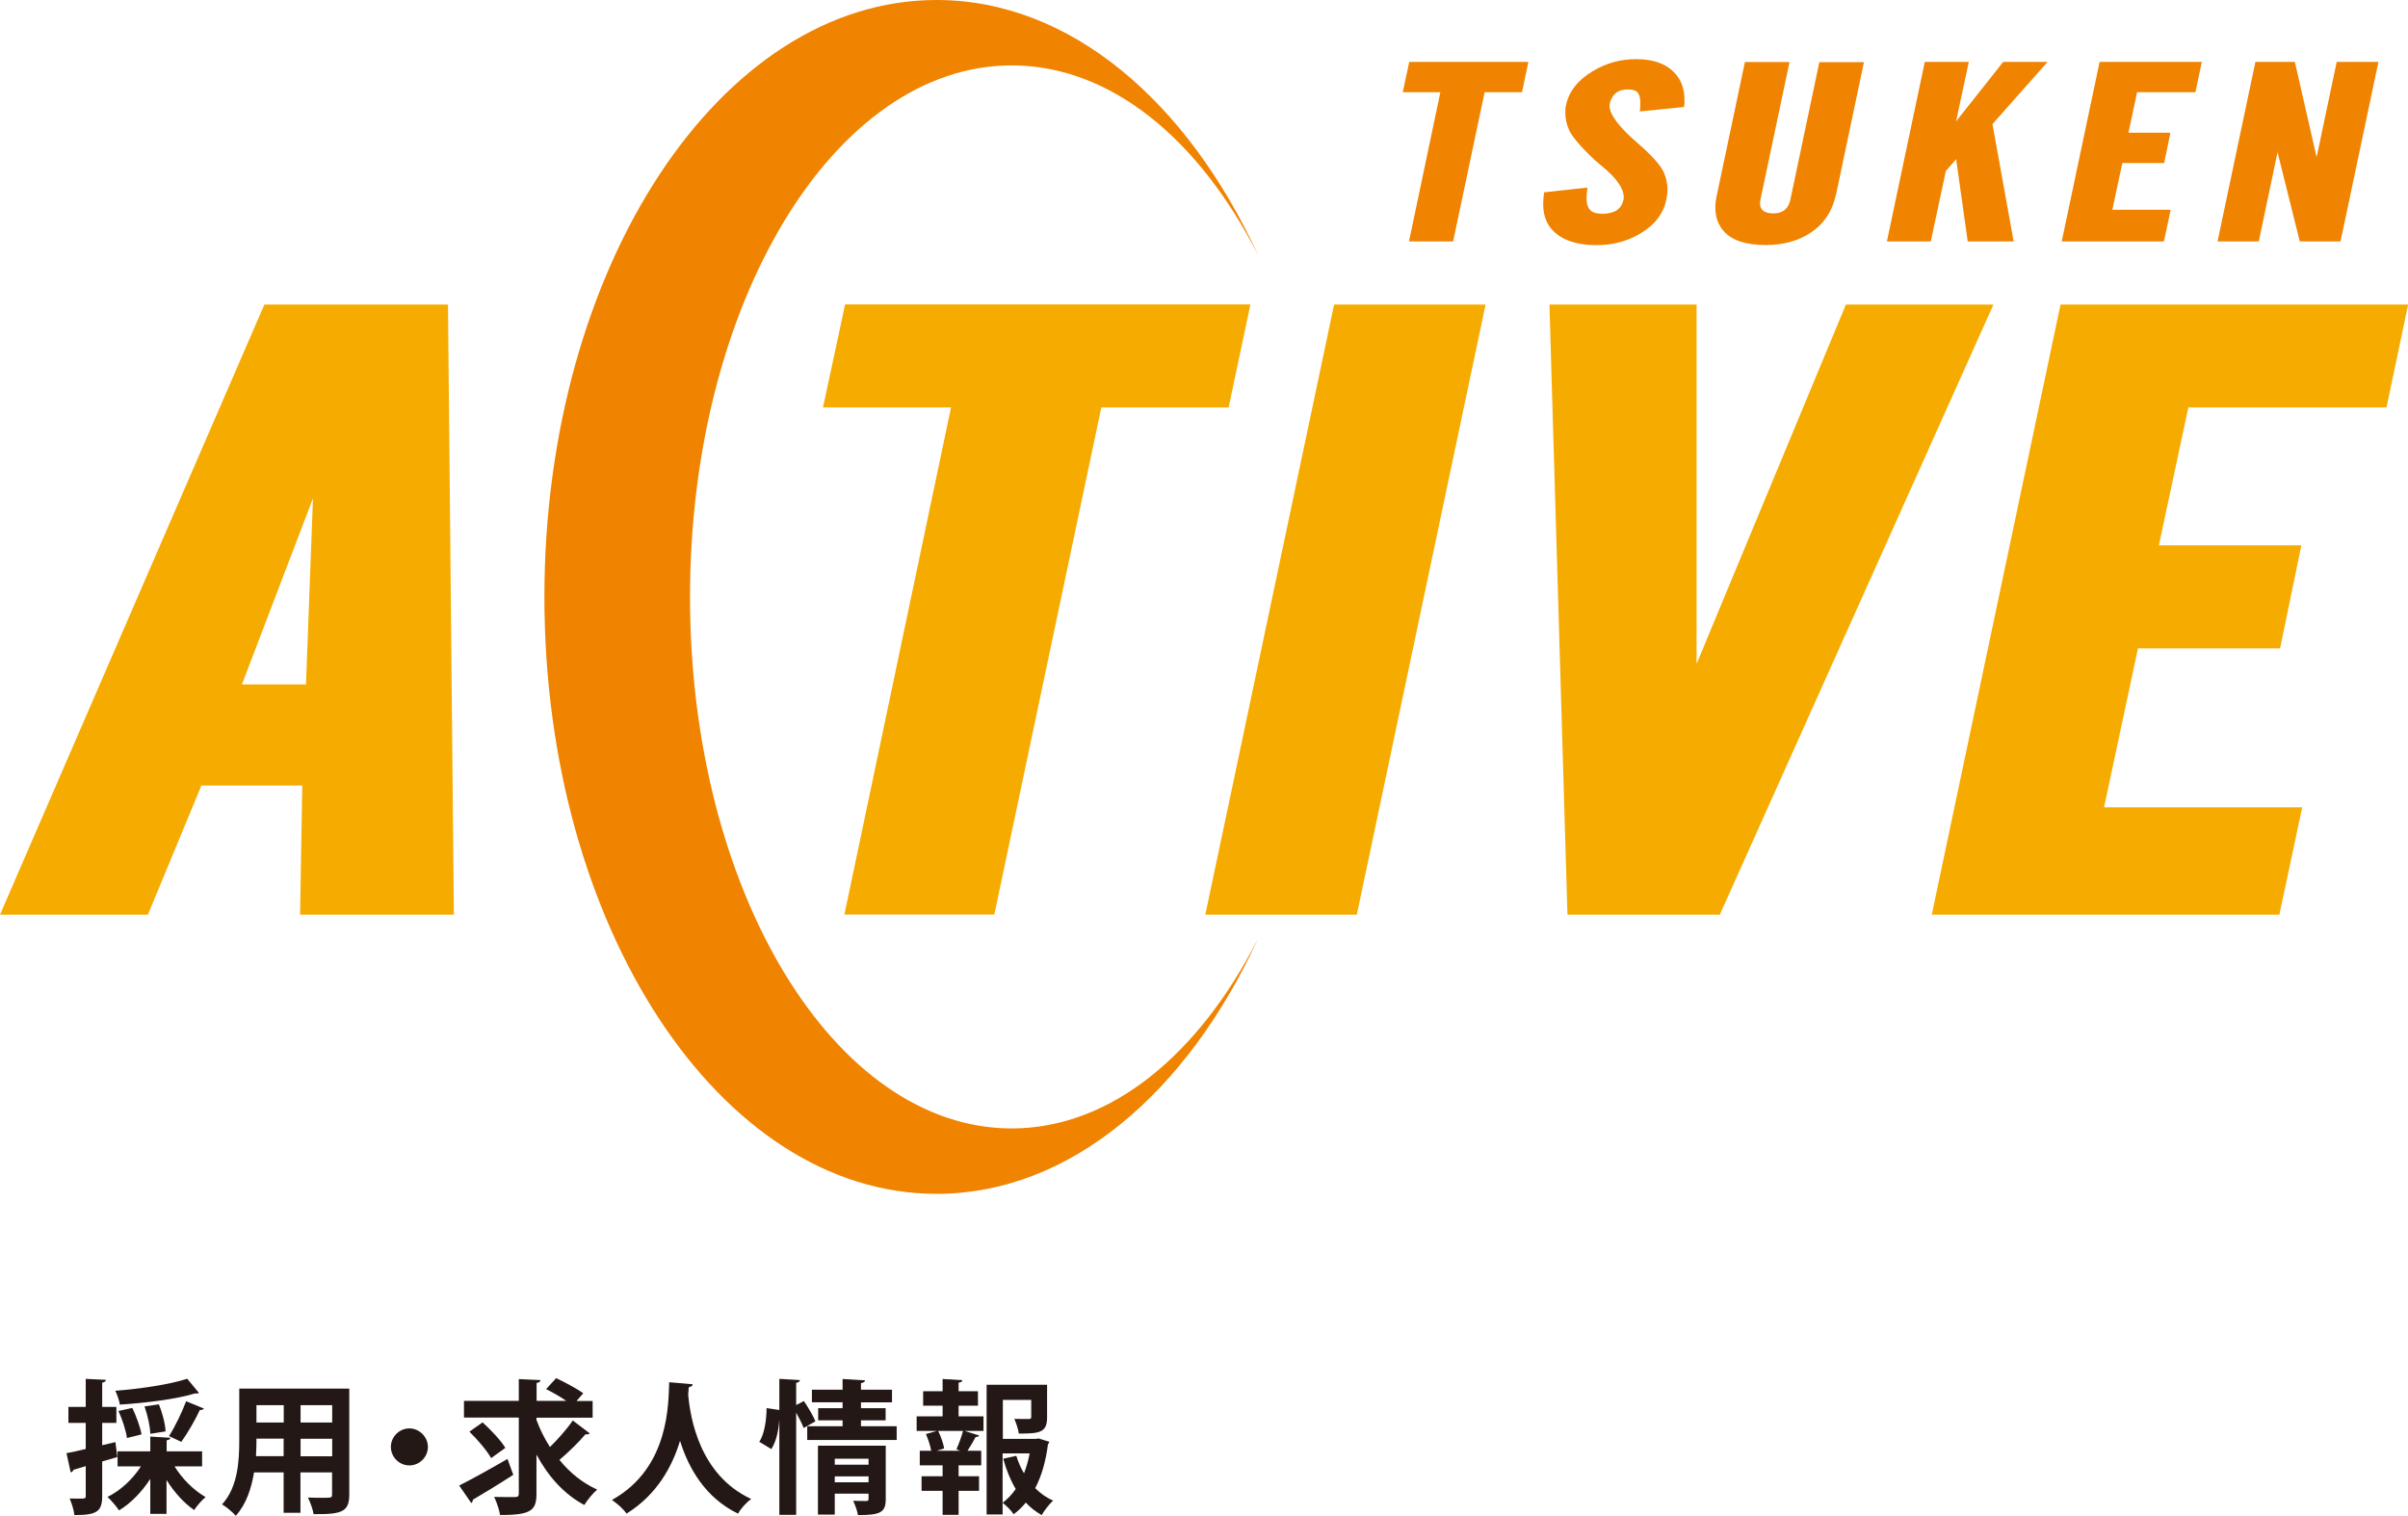 <?xml version="1.0" encoding="UTF-8"?>
<svg id="_レイヤー_2" data-name="レイヤー 2" xmlns="http://www.w3.org/2000/svg" width="200.28" height="126.09" viewBox="0 0 200.28 126.09">
  <defs>
    <style>
      .cls-1 {
        fill: #f08300;
      }

      .cls-1, .cls-2, .cls-3 {
        stroke-width: 0px;
      }

      .cls-2 {
        fill: #f6ab00;
      }

      .cls-3 {
        fill: #231815;
      }
    </style>
  </defs>
  <g id="Header_Footer" data-name="Header&amp;amp;Footer">
    <g>
      <g>
        <path class="cls-1" d="m126.59,7.67h-3.11l-2.62,12.41h-3.67l2.61-12.41h-3.13l.54-2.52h9.91l-.53,2.52Z"/>
        <path class="cls-1" d="m140.03,8.9l-3.64.37c.03-.29.04-.53.04-.73,0-.36-.07-.63-.2-.82-.14-.19-.42-.28-.85-.28-.59,0-1.02.21-1.27.63-.16.26-.24.5-.24.73,0,.71.75,1.72,2.24,3.02,1.24,1.07,1.99,1.9,2.27,2.51.2.46.31.94.31,1.44,0,.22-.03.48-.09.78-.23,1.21-.97,2.17-2.2,2.89-1.08.64-2.29.95-3.61.95-1.59,0-2.78-.38-3.57-1.15-.58-.56-.87-1.32-.87-2.28,0-.18.02-.5.07-.96l3.61-.4c-.05.38-.07.68-.07.9,0,.38.07.67.21.87.19.28.56.41,1.11.41,1,0,1.58-.39,1.75-1.16.01-.06.02-.13.02-.22,0-.73-.6-1.59-1.8-2.57l-.24-.2c-.49-.41-1.04-.94-1.63-1.6-.42-.47-.71-.86-.85-1.17-.23-.48-.34-.98-.34-1.5,0-.26.01-.45.05-.58.25-1.17.99-2.12,2.23-2.86,1.12-.67,2.31-1,3.59-1,1.6,0,2.75.47,3.45,1.42.39.52.59,1.17.59,1.95v.33c-.02.11-.03.21-.04.28Z"/>
        <path class="cls-1" d="m152.7,16.17c-.29,1.39-.99,2.45-2.11,3.19-1.02.68-2.27,1.02-3.74,1.02-1.61,0-2.76-.37-3.45-1.12-.49-.53-.73-1.2-.73-2.02,0-.31.05-.67.14-1.08l2.32-11h3.71l-2.41,11.41c-.03.15-.05.25-.05.3,0,.59.37.88,1.11.88.79,0,1.26-.38,1.42-1.14l2.41-11.44h3.71l-2.32,11.01Z"/>
        <path class="cls-1" d="m165.72,10.33l1.76,9.75h-3.82l-.96-6.84-.86.98-1.25,5.86h-3.65l3.15-14.93h3.66l-1.06,4.95,3.92-4.95h3.69l-4.58,5.17Z"/>
        <path class="cls-1" d="m182.59,7.67h-4.84l-.72,3.37h3.49l-.52,2.52h-3.48l-.83,3.89h4.85l-.56,2.63h-8.5l3.15-14.93h8.5l-.53,2.52Z"/>
        <path class="cls-1" d="m194.67,20.08h-3.39l-1.85-7.42-1.56,7.42h-3.43l3.15-14.93h3.28l1.81,7.93,1.67-7.93h3.47l-3.15,14.93Z"/>
      </g>
      <g>
        <path class="cls-2" d="m24.96,76.08l.18-10.74h-8.39l-4.45,10.74H0L21.99,25.33h15.27l.49,50.75h-12.79Zm-4.83-19.15h5.32l.58-15.48-5.91,15.48Z"/>
        <path class="cls-2" d="m102.19,33.89h-10.59l-8.9,42.18h-12.47l8.87-42.18h-10.65l1.84-8.57h33.71l-1.81,8.57Z"/>
        <path class="cls-2" d="m112.85,76.08h-12.6l10.71-50.75h12.6l-10.71,50.75Z"/>
        <path class="cls-2" d="m143.04,76.08h-12.67l-1.5-50.75h12.24v29.89l12.42-29.89h12.27l-22.76,50.75Z"/>
        <path class="cls-2" d="m198.48,33.89h-16.47l-2.45,11.47h11.85l-1.77,8.57h-11.82l-2.82,13.22h16.48l-1.9,8.93h-28.91l10.71-50.75h28.91l-1.8,8.57Z"/>
      </g>
      <path class="cls-1" d="m84.15,93.86c-14.78,0-26.76-19.79-26.76-44.21S69.37,5.44,84.15,5.44c8.24,0,15.6,6.15,20.51,15.82C98.76,8.41,88.98,0,77.9,0c-18.01,0-32.62,22.23-32.62,49.65s14.6,49.65,32.62,49.65c11.08,0,20.86-8.41,26.75-21.26-4.91,9.67-12.27,15.82-20.51,15.82Z"/>
    </g>
    <g>
      <path class="cls-3" d="m9.76,121.19l-1.26.37v2.88c0,1.31-.48,1.58-2.31,1.58-.04-.38-.22-.99-.4-1.38.24,0,.48.01.68.01.64,0,.66,0,.66-.23v-2.47l-1.02.3c-.02.12-.13.19-.23.22l-.35-1.6c.44-.08,1-.2,1.6-.35v-2.17h-1.44v-1.33h1.44v-2.33l1.68.08c-.01.12-.1.19-.31.23v2.02h1.18v1.33h-1.18v1.86l1.1-.26.16,1.24Zm7.04.78h-2.28c.62,1.02,1.6,2,2.58,2.55-.31.25-.73.74-.95,1.08-.85-.58-1.67-1.49-2.3-2.5v2.82h-1.35v-2.91c-.7,1.08-1.62,2.03-2.6,2.62-.23-.35-.66-.85-.96-1.12,1.09-.53,2.12-1.5,2.78-2.54h-1.94v-1.25h2.72v-1.23l1.67.1c-.01.11-.11.18-.31.21v.92h2.95v1.25Zm-.26-6.11s-.1.05-.18.05c-.05,0-.08,0-.13-.01-1.58.48-4.09.79-6.26.93-.05-.33-.23-.85-.38-1.15,2.13-.17,4.52-.52,5.98-1l.97,1.17Zm-5.54,1.24c.34.7.67,1.62.77,2.21l-1.21.3c-.08-.6-.38-1.54-.71-2.25l1.15-.25Zm2.22-.28c.29.71.53,1.64.55,2.24l-1.27.2c-.01-.59-.22-1.54-.48-2.28l1.2-.17Zm3.74.34c-.05.08-.17.13-.34.12-.37.81-1.03,1.94-1.54,2.65l-1.02-.48c.49-.77,1.08-1.99,1.42-2.9l1.48.61Z"/>
      <path class="cls-3" d="m29.05,115.51v8.8c0,1.43-.6,1.66-2.97,1.63-.05-.38-.28-1.01-.47-1.38.41.02.86.02,1.21.02.76,0,.8,0,.8-.29v-1.82h-2.63v3.36h-1.4v-3.36h-2.46c-.22,1.33-.65,2.65-1.52,3.61-.23-.28-.82-.77-1.14-.95,1.32-1.45,1.43-3.61,1.43-5.31v-4.32h9.15Zm-7.72,4.15c0,.38,0,.78-.04,1.46h2.3v-1.46h-2.27Zm2.27-2.78h-2.27v1.44h2.27v-1.44Zm4.03,1.44v-1.44h-2.63v1.44h2.63Zm-2.63,2.81h2.63v-1.46h-2.63v1.46Z"/>
      <path class="cls-3" d="m35.59,120.35c0,.84-.7,1.54-1.54,1.54s-1.54-.7-1.54-1.54.7-1.54,1.54-1.54,1.54.72,1.54,1.54Z"/>
      <path class="cls-3" d="m38.19,123.56c1.01-.5,2.57-1.37,4.02-2.21l.48,1.32c-1.19.77-2.48,1.56-3.36,2.07,0,.11-.05.22-.13.28l-1.01-1.46Zm6.42-5.48c.29.79.67,1.56,1.13,2.28.67-.66,1.42-1.5,1.9-2.21l1.42,1.08s-.14.08-.25.08c-.04,0-.08,0-.12-.01-.54.65-1.43,1.51-2.16,2.13.86,1.06,1.92,1.92,3.14,2.47-.35.29-.83.88-1.07,1.28-1.69-.9-3-2.37-3.98-4.19v3.24c0,1.38-.42,1.8-3.03,1.78-.06-.41-.28-1.08-.49-1.5.37.01.74.01,1.06.01h.68c.23,0,.31-.07.31-.3v-6.31h-4.56v-1.39h4.56v-1.81l1.8.08c-.01.12-.08.2-.32.24v1.49h2.47c-.49-.34-1.15-.71-1.68-.98l.84-.91c.73.35,1.74.88,2.25,1.26l-.56.64h1.34v1.39h-4.67v.16Zm-4.46.24c.67.61,1.51,1.49,1.88,2.11l-1.18.85c-.34-.61-1.14-1.55-1.81-2.2l1.1-.77Z"/>
      <path class="cls-3" d="m57.61,115.15c0,.12-.13.2-.32.23-.01.17-.04.38-.05.62.17,1.94.95,6.7,5.24,8.68-.46.34-.88.83-1.1,1.22-2.75-1.34-4.13-3.83-4.82-6.06-.64,2.12-1.9,4.47-4.45,6.06-.25-.37-.72-.8-1.21-1.14,4.85-2.69,4.68-8.19,4.76-9.79l1.96.17Z"/>
      <path class="cls-3" d="m66.86,116.53c.35.52.78,1.24.96,1.69l-.98.56c-.12-.34-.37-.83-.62-1.28v8.5h-1.4v-7.83h-.01c-.07.9-.26,1.76-.66,2.36-.95-.58-.97-.59-1-.6.42-.62.6-1.78.61-2.81l1.06.16v-2.59l1.71.1c-.01.12-.1.19-.31.23v1.85l.65-.34Zm4.76,2.1h2.96v1.14h-7.44v-1.14h2.94v-.49h-2.03v-1.01h2.03v-.49h-2.55v-1.05h2.55v-.89l1.87.11c-.01.12-.11.2-.34.23v.55h2.58v1.05h-2.58v.49h2.05v1.01h-2.05v.49Zm2.05,1.62v4.43c0,1.14-.47,1.34-2.31,1.34-.06-.36-.24-.85-.4-1.19.42.02.94.02,1.08.02.16,0,.2-.05.2-.18v-.43h-2.81v1.74h-1.4v-5.73h5.64Zm-1.43,1.08h-2.81v.5h2.81v-.5Zm-2.81,1.96h2.81v-.49h-2.81v.49Z"/>
      <path class="cls-3" d="m79.73,116.92v.89h2.07v1.21h-1.57l1.21.38c-.02.08-.13.12-.29.12-.17.32-.44.79-.68,1.15h1.14v1.21h-1.88v.91h1.7v1.21h-1.7v2h-1.33v-2h-1.75v-1.21h1.75v-.91h-1.9v-1.21h.95c-.07-.41-.25-.96-.44-1.39l.92-.26h-1.69v-1.21h2.16v-.89h-1.62v-1.2h1.62v-1.02l1.64.1c-.01.11-.1.18-.31.2v.72h1.61v1.2h-1.61Zm.12,3.75l-.3-.13c.2-.43.43-1.07.55-1.52h-2.07c.23.46.44,1.08.5,1.46l-.61.19h1.93Zm6.57-1.01l.85.26c-.02.11-.06.14-.11.23-.17,1.32-.5,2.57-1.06,3.63.43.43.92.79,1.49,1.03-.31.29-.74.83-.95,1.21-.49-.28-.94-.62-1.32-1.04-.3.37-.64.7-1.01.97-.2-.31-.61-.72-.92-.95.42-.32.79-.71,1.09-1.15-.44-.74-.79-1.6-1.04-2.52l1.09-.24c.16.52.37,1.01.64,1.46.2-.52.36-1.08.47-1.66h-2.25v5.08h-1.33v-10.79h5.03v2.7c0,1.28-.61,1.36-2.35,1.36-.05-.36-.22-.88-.38-1.22.48.01,1.04.01,1.19.01.17-.01.22-.04.22-.17v-1.42h-2.36v3.24h2.78l.25-.04Z"/>
    </g>
  </g>
</svg>